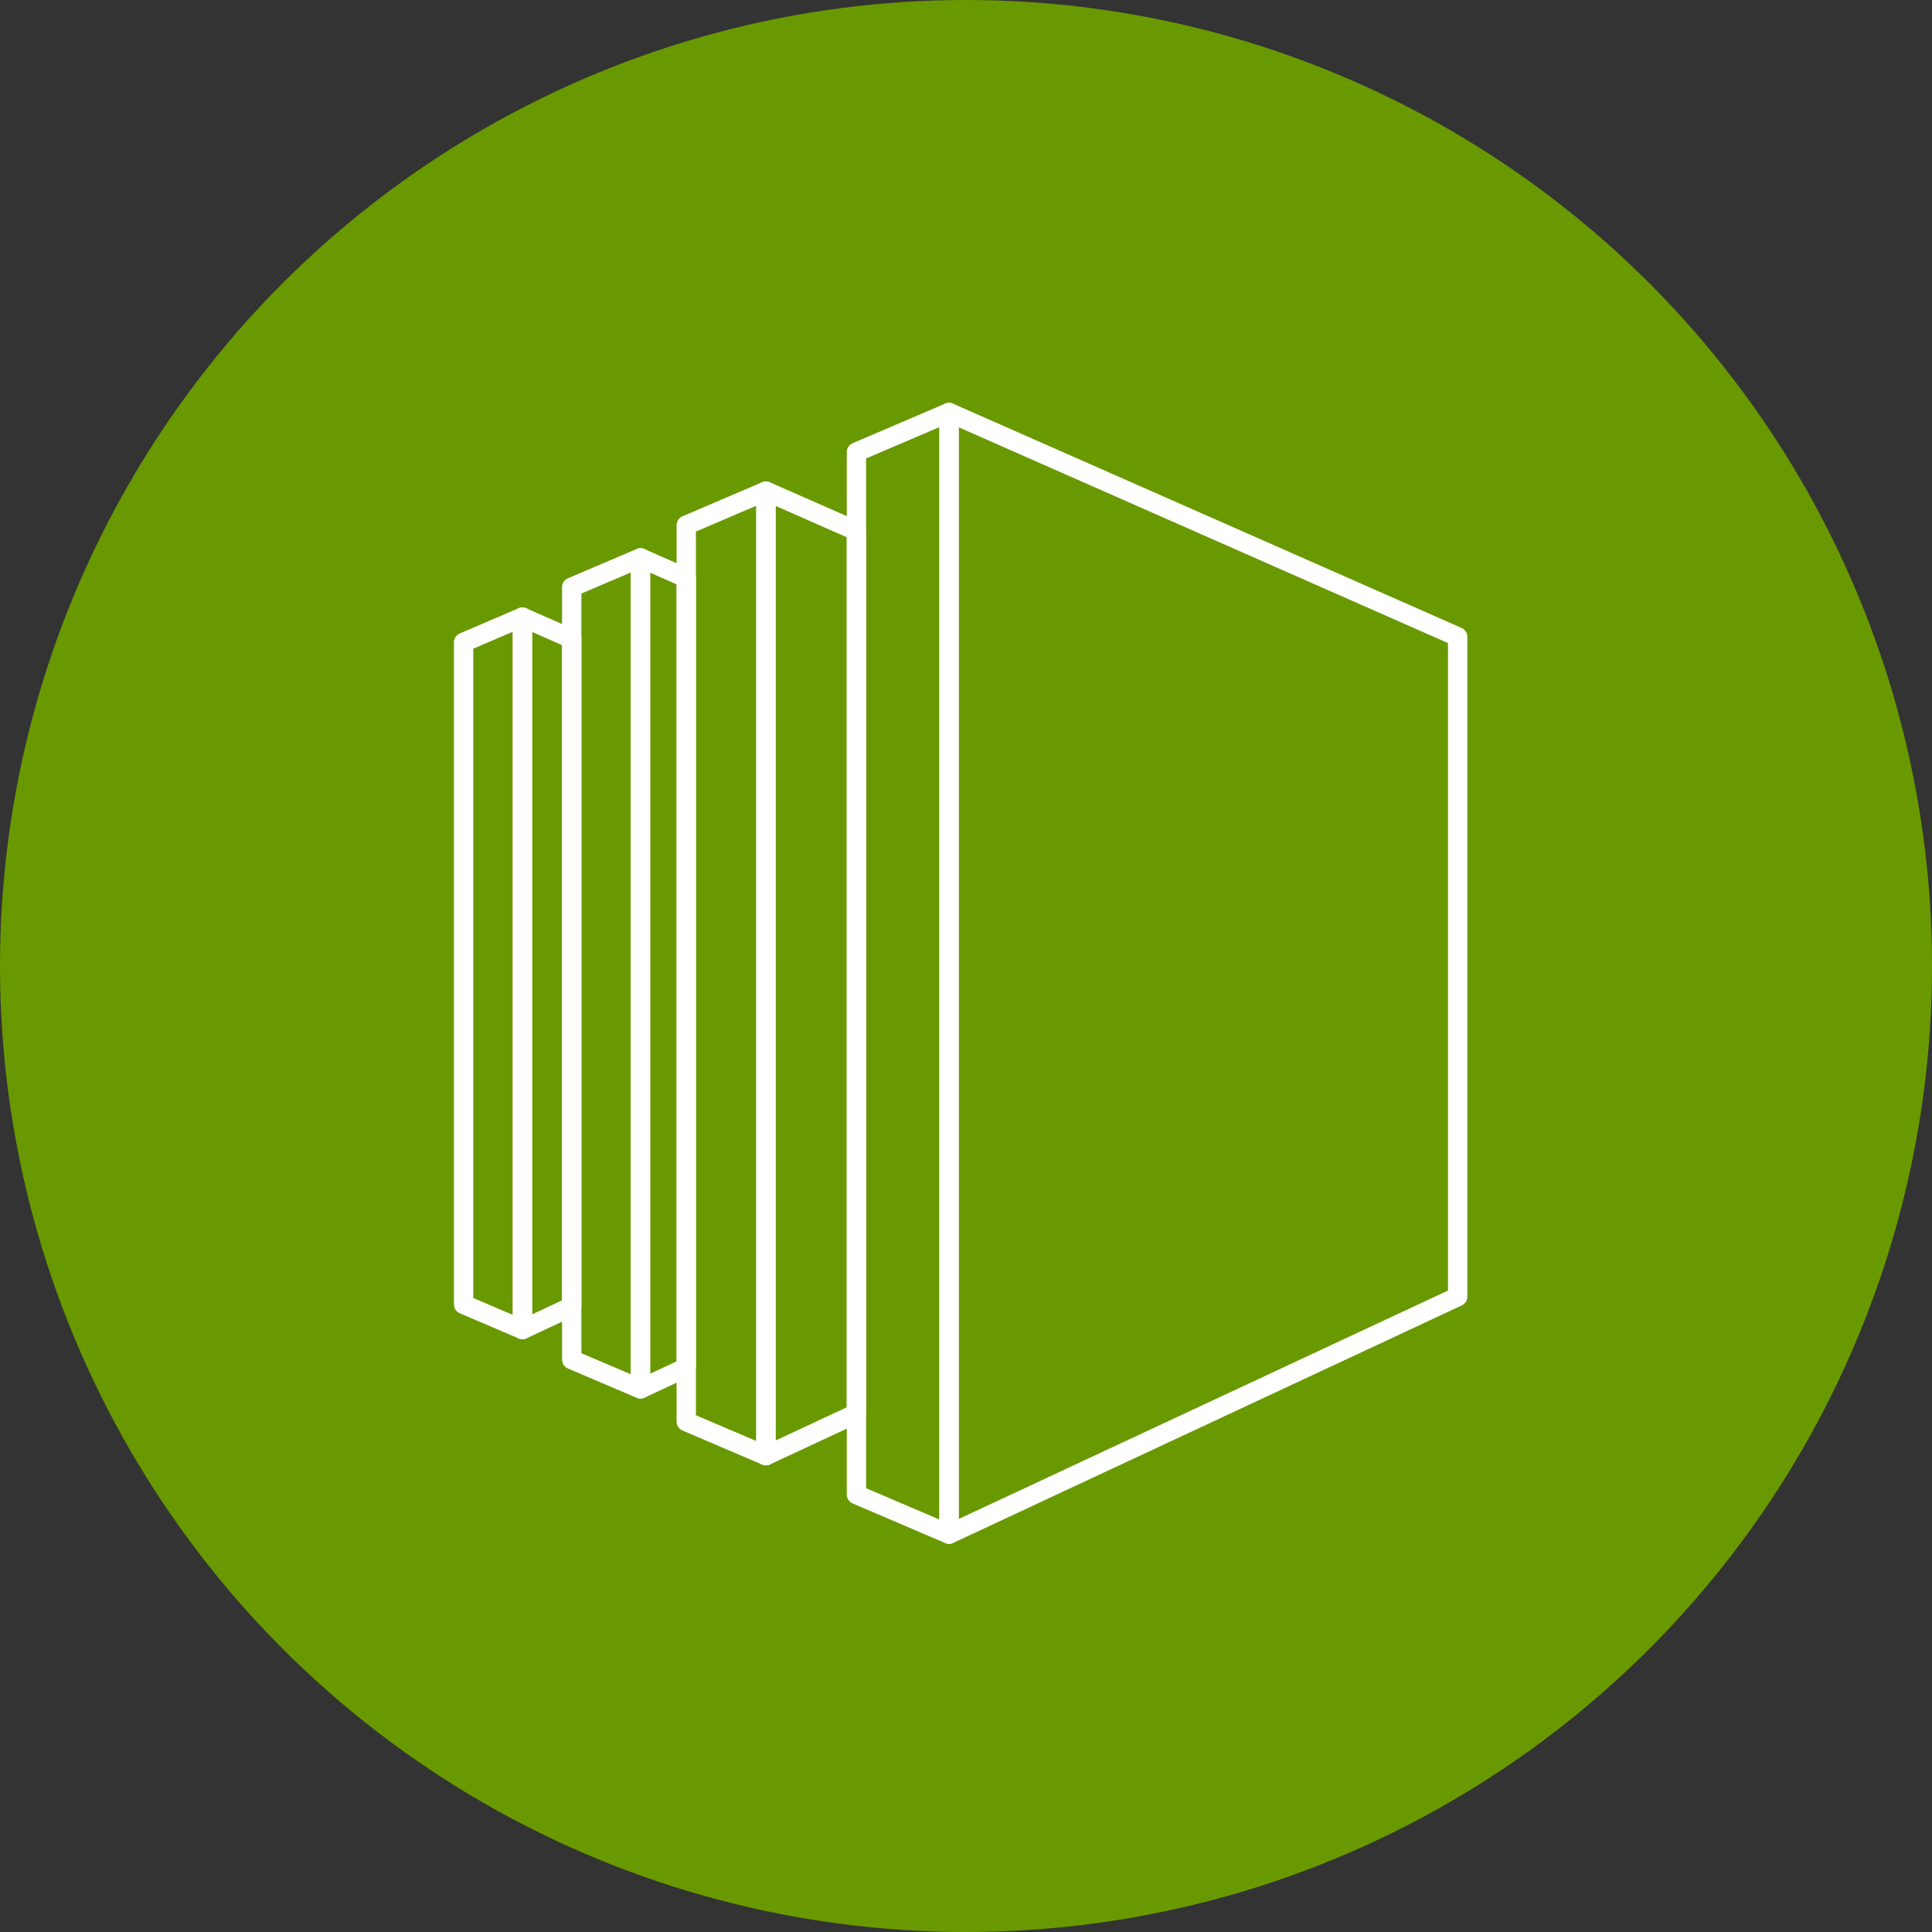 <svg xmlns="http://www.w3.org/2000/svg" width="100" height="100" viewBox="0 0 100 100"><rect x="0" y="0" width="100" height="100" fill="#333333" stroke="none"/><defs><style>.a{fill:#699900;}.b{fill:none;stroke:#fff;stroke-linecap:round;stroke-linejoin:round;}</style></defs><g transform="translate(-1812 -1258)"><g transform="translate(349)"><circle class="a" cx="50" cy="50" r="50" transform="translate(1463 1258)"/></g><g transform="translate(1428.943 1255.9)"><g transform="translate(407.05 34.041)"><path class="b" d="M410.1,38.96V75.835l-3.046-1.3V40.264Z" transform="translate(-407.05 -38.96)"/><path class="b" d="M414.064,40.087V74.64l-2.554,1.2V38.96Z" transform="translate(-408.464 -38.96)"/></g><g transform="translate(412.65 27.52)"><path class="b" d="M418.808,34.47V77.484l-3.558-1.516V35.986Z" transform="translate(-415.25 -31.015)"/><path class="b" d="M428.055,29.41V79.335l-4.125-1.762v-46.4Z" transform="translate(-418.003 -29.41)"/><path class="b" d="M422.83,35.515V76.378l-2.37,1.106V34.47Z" transform="translate(-416.902 -31.015)"/></g><g transform="translate(422.701 27.52)"><path class="b" d="M434.655,31.472V77.15l-4.685,2.185V29.41Z" transform="translate(-429.97 -29.41)"/></g><g transform="translate(427.386 23.45)"><path class="b" d="M441.624,23.45V81.508l-4.794-2.049V25.5Z" transform="translate(-436.83 -23.45)"/><path class="b" d="M470.175,35.059V69.216L443.85,81.508V23.45Z" transform="translate(-439.056 -23.45)"/></g></g></g></svg>